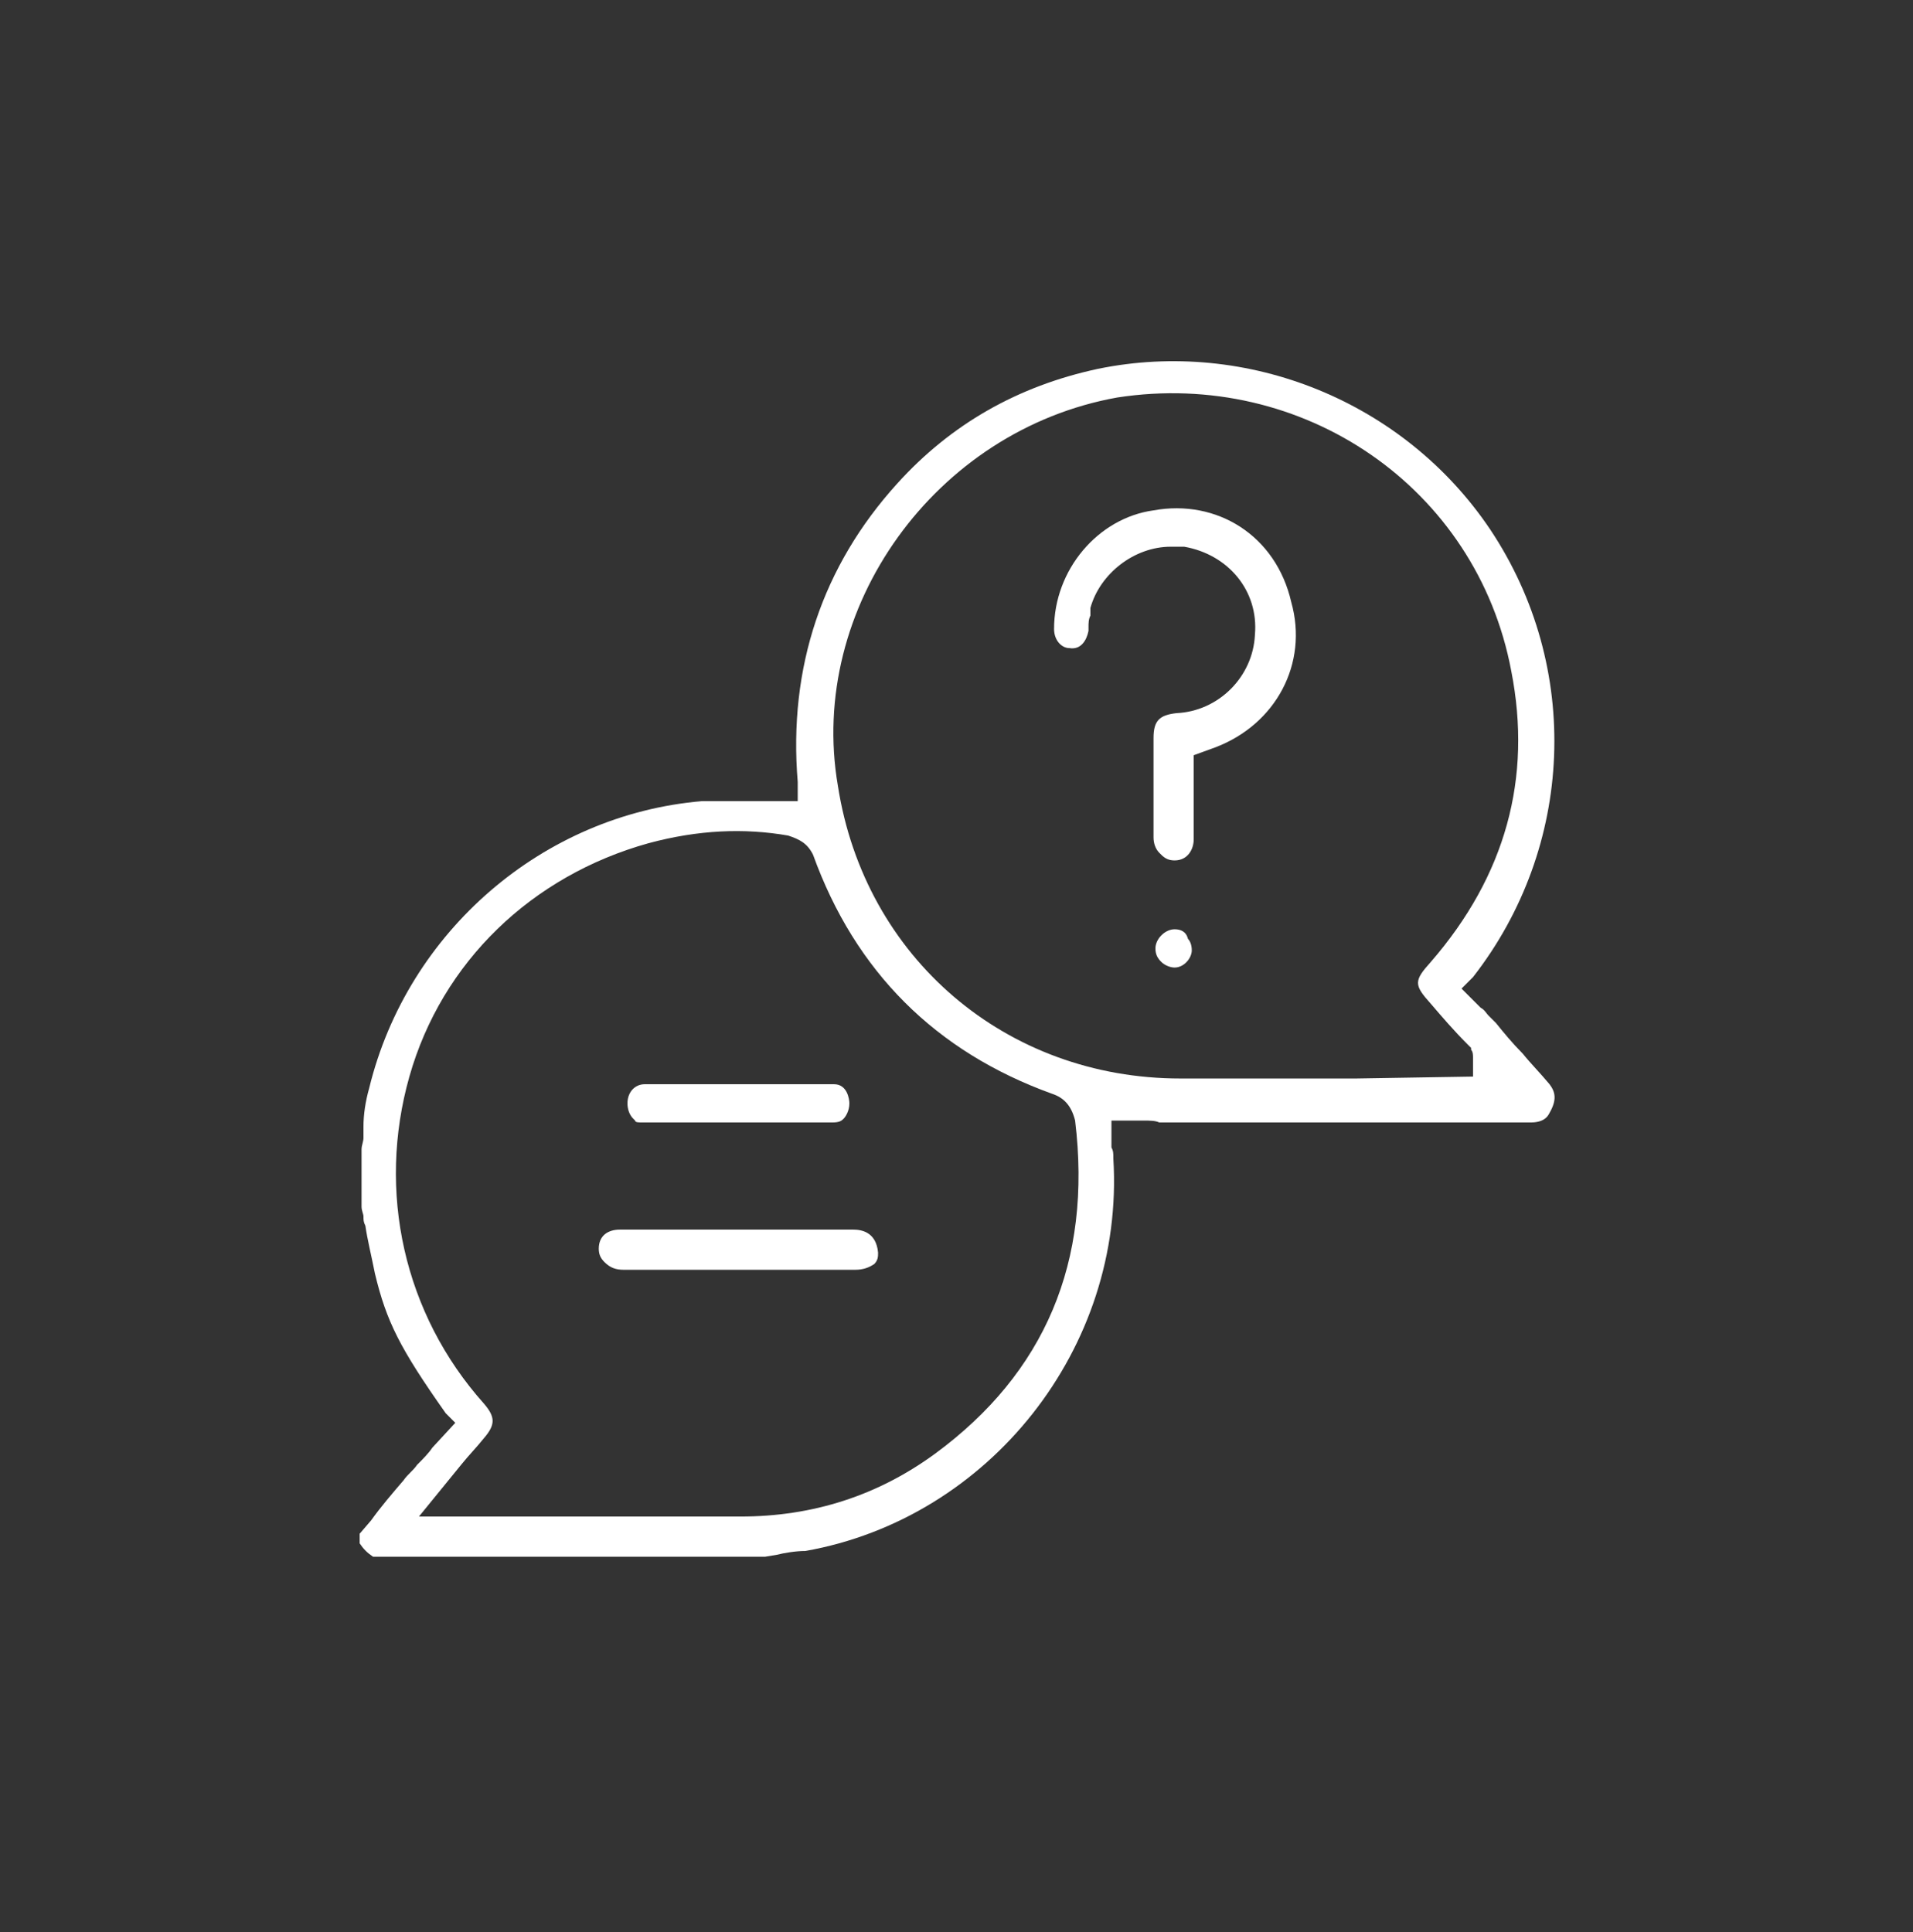 <svg width="100" height="101" viewBox="0 0 100 101" fill="none" xmlns="http://www.w3.org/2000/svg">
<rect x="0" y="0" width="100" height="101" fill="#333333" stroke="none"/>
<path d="M81 56.681C80.5 56.081 80 55.581 79.6 55.081C79.1 54.581 78.6 53.981 78.2 53.481C78.1 53.381 77.9 53.181 77.8 53.081C77.7 52.981 77.6 52.781 77.4 52.681L76.4 51.681L77 51.081C82.3 44.281 82.7 34.881 77.9 27.681C73.4 20.981 65.2 17.681 57.4 19.281C53.2 20.181 49.7 22.181 46.9 25.281C43 29.581 41.2 34.881 41.7 40.881V41.881H36.7C28.4 42.581 21.3 48.681 19.3 56.881C19.1 57.581 19 58.281 19 58.881V59.081C19 59.181 19 59.281 19 59.481C19 59.681 18.9 59.881 18.9 60.081V63.081C18.9 63.281 19 63.481 19 63.581C19 63.781 19 63.881 19.1 64.081C19.2 64.781 19.4 65.581 19.6 66.581C20.2 69.081 20.9 70.481 23.3 73.881L23.8 74.381L22.6 75.681C22.4 75.981 22.1 76.281 21.8 76.581C21.6 76.881 21.3 77.081 21.1 77.381C20.5 78.081 19.9 78.781 19.4 79.481L18.8 80.181V80.681C19 80.981 19.2 81.181 19.5 81.381H40L40.6 81.281C41 81.181 41.6 81.081 42.1 81.081C51.7 79.381 58.8 70.481 58.2 60.581C58.2 60.281 58.2 60.181 58.1 59.981V59.781V58.581H59.8C60.1 58.581 60.4 58.581 60.6 58.681C60.8 58.681 60.9 58.681 61.1 58.681H80C80.7 58.681 80.9 58.381 81 58.181C81.4 57.481 81.3 57.081 81 56.681ZM48.9 75.981C45.9 78.181 42.5 79.281 38.7 79.281H21.9L24.1 76.581C24.5 76.081 24.9 75.681 25.3 75.181C25.9 74.481 25.9 74.081 25.3 73.381C21.1 68.681 19.7 62.281 21.4 56.281C23.1 50.281 27.8 45.781 33.9 44.081C36.5 43.381 38.9 43.281 41.2 43.681C41.8 43.881 42.2 44.081 42.5 44.681C44.7 50.781 48.9 54.981 55 57.181C55.6 57.381 56 57.781 56.2 58.581C57.1 65.981 54.6 71.781 48.9 75.981ZM77 56.281L70.9 56.381H61.7C52.6 56.381 45.2 50.081 43.8 41.081C42.2 31.781 48.9 22.481 58.4 20.781C68.1 19.281 77.2 25.481 79 35.081C80.1 40.681 78.7 45.781 74.8 50.281C73.9 51.281 73.9 51.481 74.8 52.481C75.4 53.181 76 53.881 76.7 54.581L76.9 54.781V54.881C77 54.981 77 55.181 77 55.281V56.281Z" fill="white"/>
<path d="M60.3 26.681C57.4 27.081 55.1 29.781 55.1 32.881C55.1 33.481 55.5 33.881 55.9 33.881C56.5 33.981 56.8 33.481 56.9 32.981V32.781C56.9 32.581 56.9 32.381 57 32.181C57 32.081 57 32.081 57 31.981V31.781C57.5 29.981 59.3 28.581 61.2 28.581H61.9C64.2 28.981 65.8 30.881 65.6 33.181C65.5 35.381 63.7 37.181 61.5 37.281C60.6 37.381 60.3 37.681 60.3 38.581V43.781C60.3 44.081 60.4 44.381 60.6 44.581L60.7 44.681C60.9 44.881 61.1 44.981 61.4 44.981C62.1 44.981 62.4 44.381 62.4 43.881V39.481L63.5 39.081C66.7 37.881 68.4 34.681 67.5 31.481C66.7 27.981 63.6 26.081 60.3 26.681Z" fill="white"/>
<path d="M61.399 48.581C60.899 48.581 60.399 49.081 60.399 49.581C60.399 49.881 60.499 50.081 60.699 50.281C60.899 50.481 61.199 50.581 61.399 50.581C61.899 50.581 62.299 50.081 62.299 49.681C62.299 49.381 62.199 49.181 62.099 49.081C61.999 48.681 61.699 48.581 61.399 48.581Z" fill="white"/>
<path d="M33.2 58.581C33.2 58.681 33.4 58.681 33.6 58.681H43.5C43.9 58.681 44 58.581 44.1 58.481C44.2 58.381 44.4 58.081 44.4 57.681C44.4 57.481 44.3 56.681 43.6 56.681H33.7C33.2 56.681 32.8 57.081 32.8 57.681C32.8 57.981 32.9 58.281 33.1 58.481L33.2 58.581Z" fill="white"/>
<path d="M44.6 64.281H32.4C31.8 64.281 31.3 64.581 31.3 65.281C31.3 65.581 31.4 65.781 31.6 65.981C31.9 66.281 32.2 66.381 32.6 66.381H44.7C45.1 66.381 45.4 66.281 45.7 66.081C45.9 65.881 45.9 65.681 45.9 65.481C45.8 64.381 45 64.281 44.6 64.281Z" fill="white"/>
</svg>
